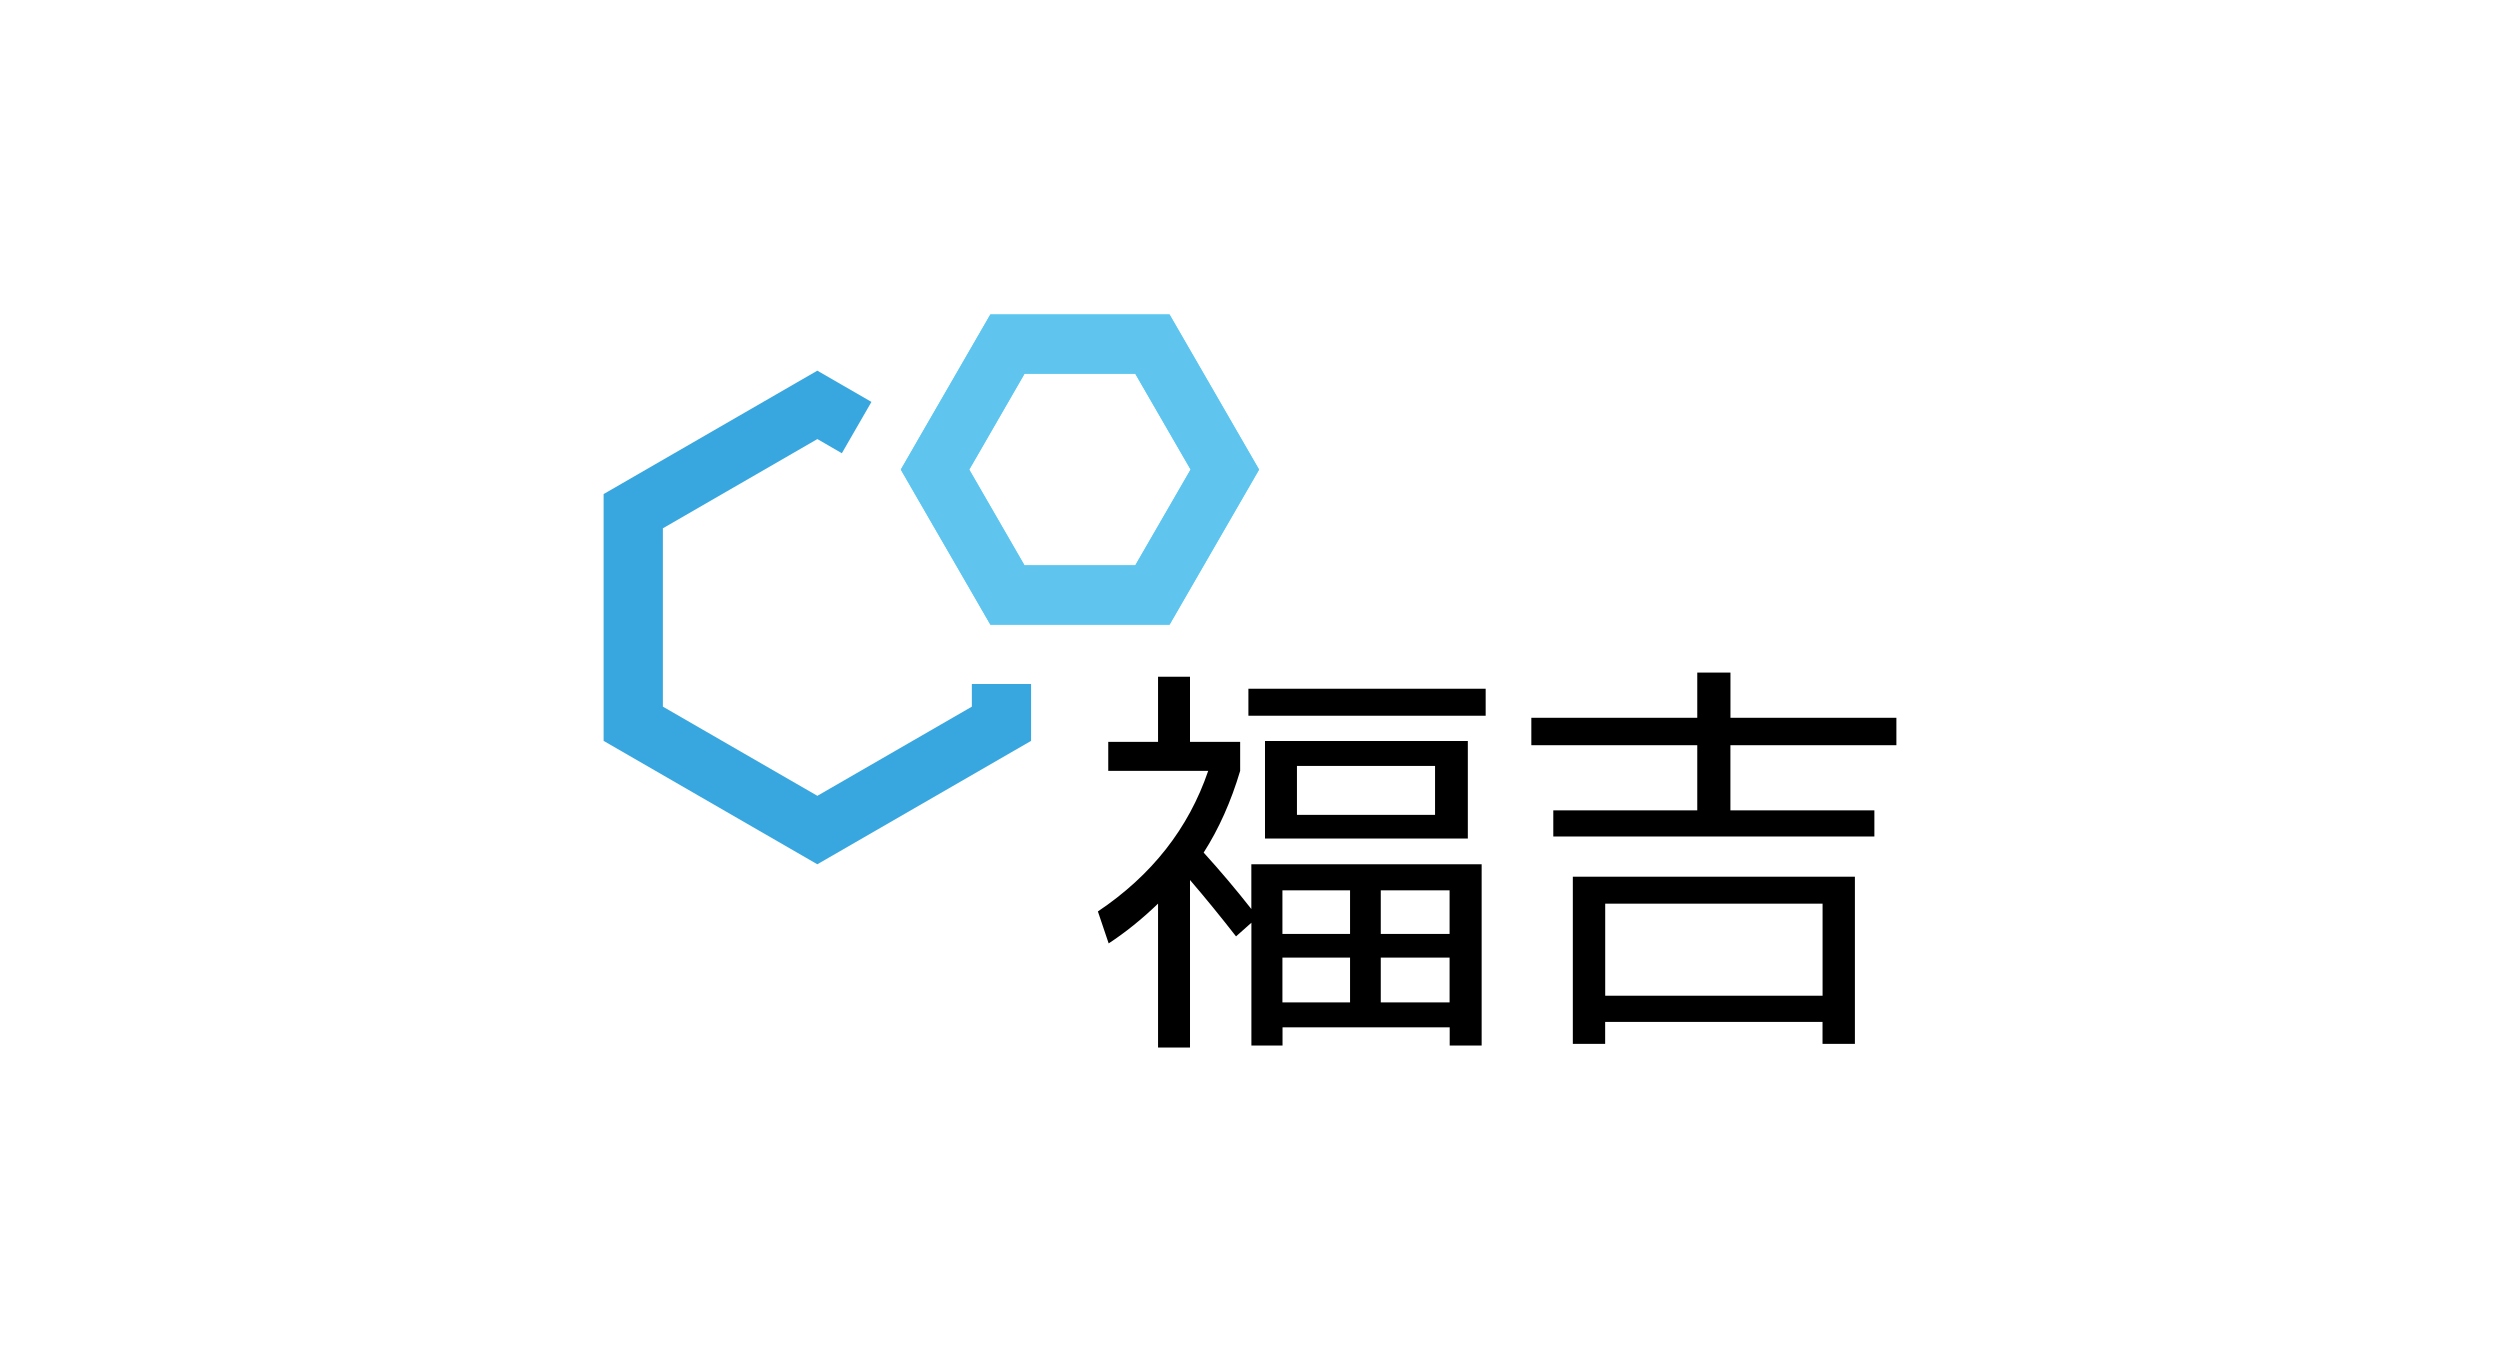 <?xml version="1.0" encoding="UTF-8"?><svg id="Ebene_1" xmlns="http://www.w3.org/2000/svg" viewBox="0 0 485 265"><defs><style>.cls-1{fill:#43d3ff;}.cls-2{fill:#39a7df;}.cls-3{fill:#5fc5ef;}</style></defs><path class="cls-2" d="M188.54,132.69v4.4l-29.97,17.3-29.97-17.3v-34.6l29.97-17.31,4.75,2.75,1.48-2.57,4.26-7.39-10.5-6.06-41.46,23.94v47.88l41.46,23.94,41.47-23.94v-11.04h-11.5Z"/><path class="cls-1" d="M226.88,61.01h-34.75l-13.11,22.7-4.26,7.39,2.96,5.13,10.83,18.74,3.59,6.22h34.75l17.37-30.09-17.37-30.09Zm-28.12,48.68l-10.73-18.59,.95-1.64,9.78-16.96h21.48l10.74,18.59-10.74,18.59h-21.48Z"/><path class="cls-3" d="M226.88,61.01h-34.75l-13.11,22.7-4.26,7.39,2.96,5.13,10.83,18.74,3.59,6.22h34.75l17.37-30.09-17.37-30.09Zm-28.12,48.68l-10.73-18.59,.95-1.64,9.78-16.96h21.48l10.74,18.59-10.74,18.59h-21.48Z"/><g><path d="M242.76,167.66v8.69c-2.95-3.76-6.04-7.41-9.25-10.95,2.95-4.61,5.31-9.9,7.08-15.85v-5.63h-9.73v-12.64h-6.2v12.64h-9.66v5.63h19.39c-3.8,11.15-10.94,20.25-21.4,27.27l2.09,6.2c3.28-2.15,6.47-4.72,9.58-7.72v27.92h6.2v-32.5c2.95,3.43,5.92,7.08,8.93,10.94l2.98-2.65v23.82h6.04v-3.53h32.43v3.53h6.2v-35.16h-44.66Zm19.15,26.8h-13.12v-8.69h13.12v8.69Zm0-13.28h-13.12v-8.45h13.12v8.45Zm19.31,13.28h-13.35v-8.69h13.35v8.69Zm0-13.28h-13.35v-8.45h13.35v8.45Zm-39.03-47.56v5.23h46.03v-5.23h-46.03Zm3.22,10.14v18.91h39.35v-18.91h-39.35Zm32.99,14.32h-26.79v-9.49h26.79v9.49Z"/><path d="M367.9,144.57v-5.32h-32.19v-8.77h-6.44v8.77h-32.19v5.32h32.19v12.64h-27.93v5.07h62.29v-5.07h-27.93v-12.64h32.19Zm-62.77,25.51v32.43h6.27v-4.26h42.17v4.26h6.28v-32.43h-54.72Zm48.45,23.09h-42.17v-17.86h42.17v17.86Z"/></g></svg>